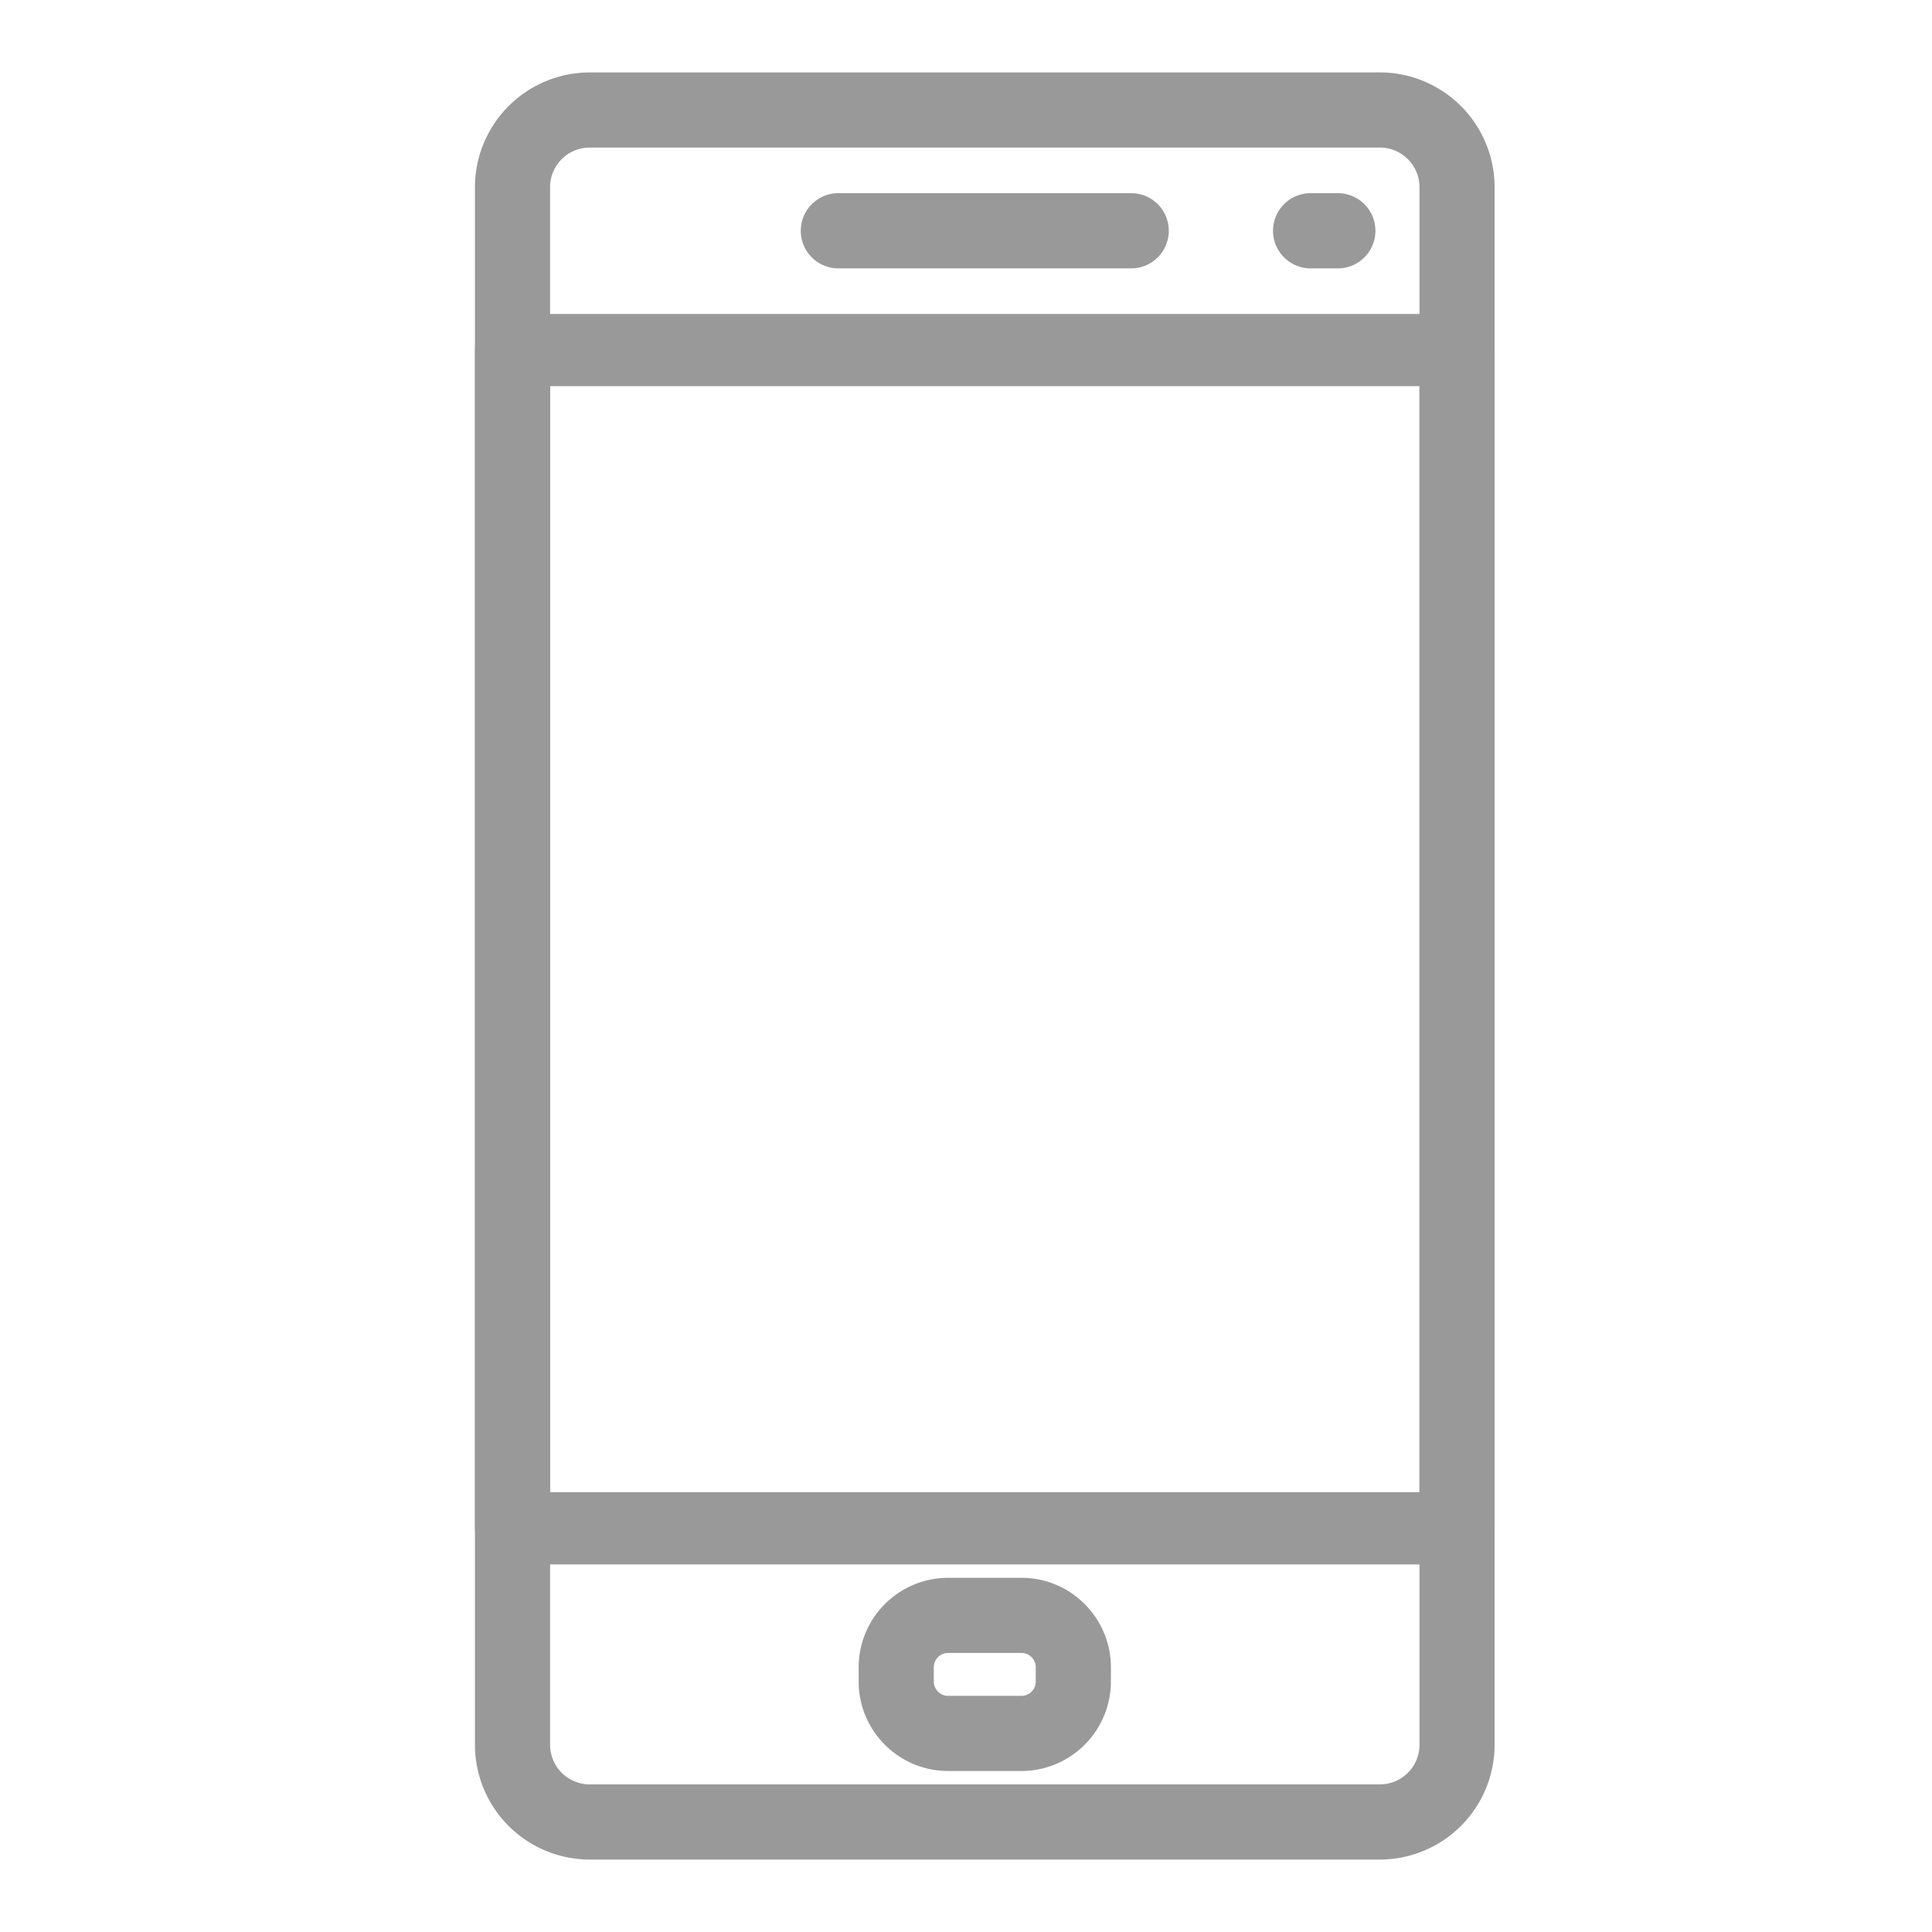 <svg width="48" height="48" fill="none" xmlns="http://www.w3.org/2000/svg"><path d="M28.133 4.9H20.8a.834.834 0 000 1.667h7.333a.834.834 0 000-1.667zm5.134 0h-.734a.834.834 0 000 1.667h.734a.834.834 0 000-1.667zm-7.889 34.4h-1.821a2.126 2.126 0 00-2.124 2.123v.355c0 1.17.953 2.122 2.123 2.122h1.82a2.126 2.126 0 002.124-2.122v-.355c0-1.17-.953-2.123-2.122-2.123zm.455 2.478a.456.456 0 01-.455.455h-1.821a.457.457 0 01-.457-.455v-.355c0-.252.204-.456.457-.456h1.82c.252 0 .456.204.456.456v.355z" fill="#999" stroke="#999" stroke-width=".2"/><path d="M35.367 43.349v.014a1.085 1.085 0 01-1.084 1.07H14.651a1.086 1.086 0 01-1.084-1.083V4.65c0-.598.486-1.084 1.084-1.084h19.631c.598 0 1.085.487 1.085 1.084v38.698zM34.283 1.9H14.651A2.754 2.754 0 0011.9 4.651v38.698a2.754 2.754 0 002.751 2.751h19.631a2.754 2.754 0 002.751-2.75V4.65a2.754 2.754 0 00-2.75-2.751z" fill="#999" stroke="#999" stroke-width=".2"/><path d="M36.2 7.9H12.733c-.455 0-.833.352-.833.797V37.97c0 .444.378.797.833.797H36.2c.455 0 .833-.353.833-.797V8.697c0-.445-.378-.797-.833-.797zm-.833 29.273h-21.8V9.494h21.8v27.679z" fill="#999" stroke="#999" stroke-width=".2"/></svg>